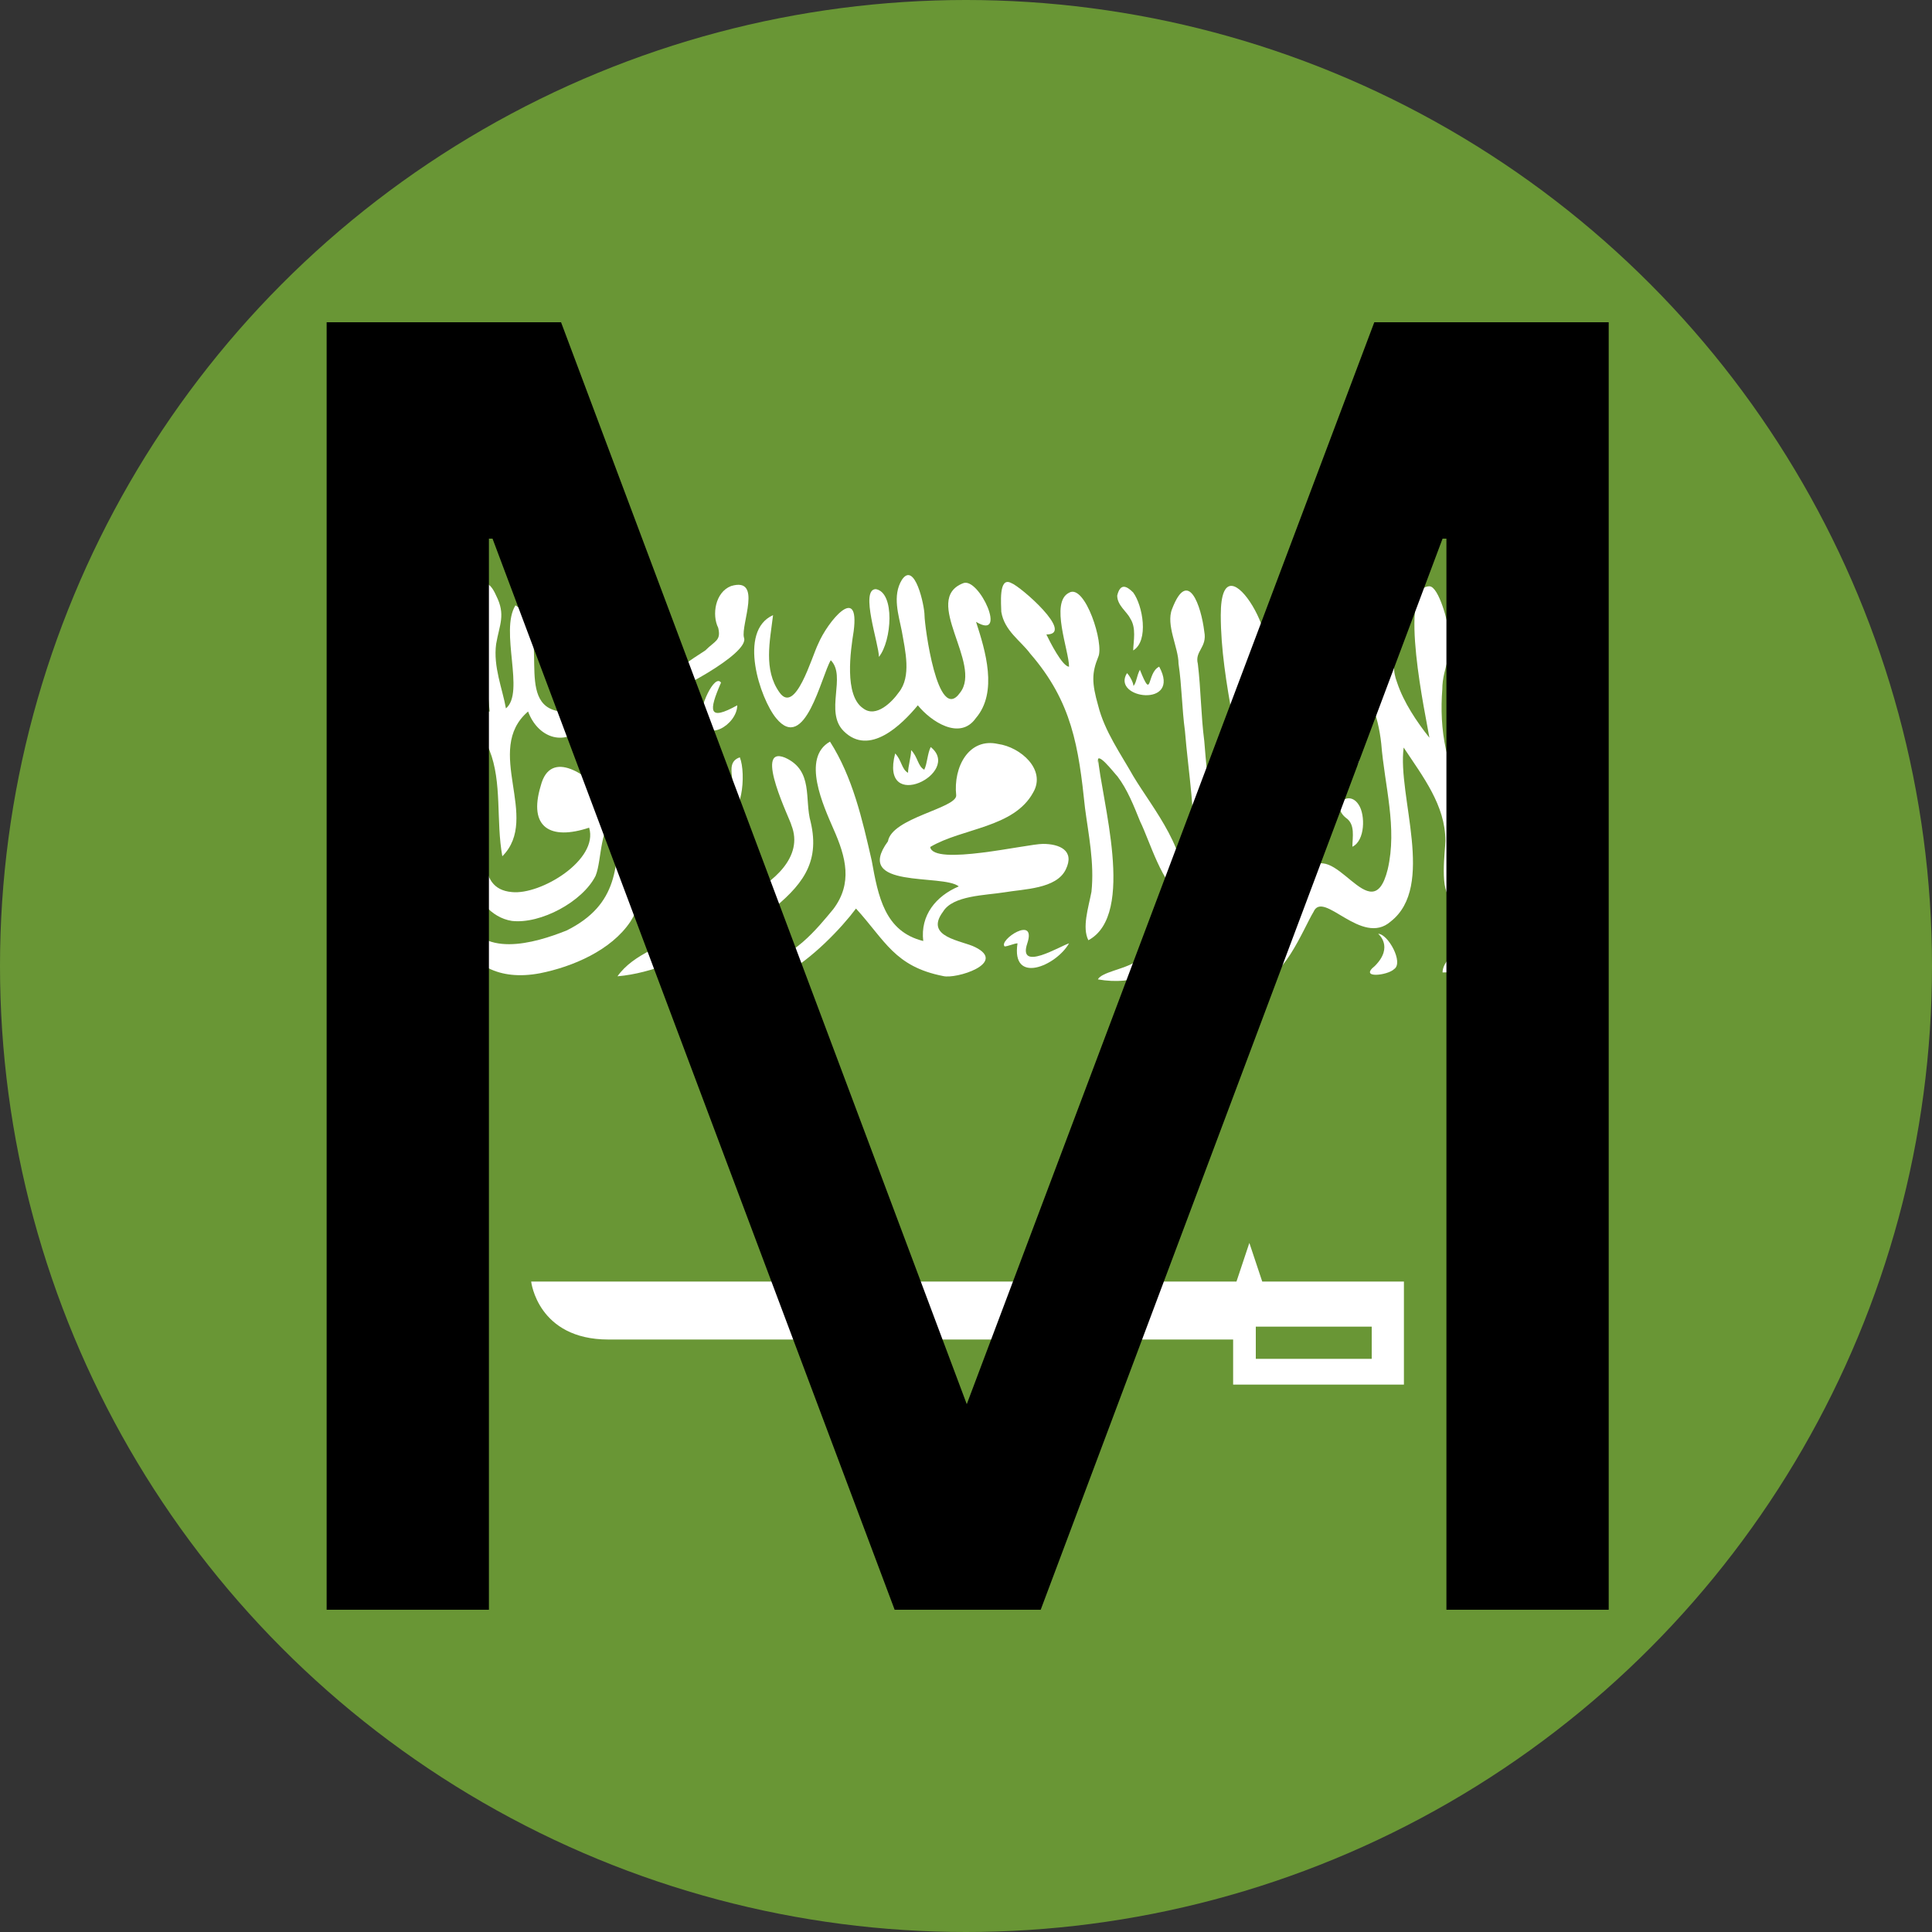 <?xml version="1.0" encoding="utf-8"?>
<svg version="1.1" id="Calque_1" xmlns="http://www.w3.org/2000/svg" xmlns:xlink="http://www.w3.org/1999/xlink" x="0px" y="0px"
	 viewBox="0 0 750 750" style="enable-background:new 0 0 750 750;" xml:space="preserve">
<rect x="0" y="0" width="750" height="750" fill="#333333" stroke="none"/>
<style type="text/css">
	.st0{fill:#699635;}
	.st1{fill:#FFFFFF;}
	.st2{fill:#000000;}
</style>
<circle class="st0" cx="375" cy="375" r="375"/>
<g>
	<path class="st1" d="M371.2,308.8c-1.2-11.2,5-22.5,16.2-20c8.8,1.2,18.8,10,13.7,18.8c-7.5,13.8-27.5,13.8-40,21.2
		c1.2,7.5,37.5-1.2,43.8-1.2s12.5,2.5,8.8,10s-16.2,7.5-23.8,8.8c-7.5,1.2-20,1.2-23.8,7.5c-7.5,10,7.5,11.2,12.5,13.8
		c12.5,6.2-7.5,12.5-12.5,11.2c-18.8-3.7-22.5-13.8-33.8-26.2c-11.2,15-46.2,48.8-53.8,13.8c-12.5,5-25,11.3-38.8,12.5
		c6.2-8.8,18.8-12.5,28.8-17.5c12.5-6.2,12.5-17.5,20-27.5c2.5,3.8,0,8.8,1.2,13.8c10-5,22.5-15,17.5-27.5c0-1.2-15-31.2-2.5-26.2
		c11.2,5,7.5,16.2,10,25c3.8,16.2-3.7,25-16.2,35c-5,3.8-18.8,18.8-2.5,18.8c11.2,0,21.3-12.5,27.5-20c7.5-10,5-20,0-31.2
		c-3.8-8.8-12.5-27.5-1.3-33.8c8.8,13.8,12.5,30,16.2,46.2c2.5,13.8,5,27.5,20,31.2c-1.2-10,5-17.5,13.8-21.2
		c-6.2-5-41.2,1.2-27.5-17.5C346.2,317.5,371.2,313.8,371.2,308.8"/>
	<path class="st1" d="M180,355c6.2,17.5,27.5,11.2,40,6.2c20-10,20-25,20-45c-7.5,3.7-6.2,17.5-8.8,23.8c-5,10-21.3,18.8-32.5,17.5
		c-16.2-2.5-23.8-30-11.2-40c2.5,8.8-3.7,27.5,11.2,28.8c11.2,1.2,33.8-12.5,30-25c-15,5-23.7,0-18.8-16.2c3.8-15,18.8-3.8,25,3.8
		c23.8-13.8-18.8-66.2,6.2-80c5,8.8,12.5,20,6.2,28.8c-7.5,10,0,31.2,1.2,42.5c12.5-11.2,2.5,8.8,12.5,10c6.2,1.2,8.8-15,12.5-15
		c1.2,3.8,1.2,15,7.5,13.8c7.5-2.5-1.2-12.5,6.2-15c2.5,6.2,1.2,25-7.5,23.8c-7.5-1.3-6.2-6.2-15-1.3c-7.5,3.8-10,0-15-3.7
		c-1.2,15,3.8,31.2-5,45c-7.5,11.2-22.5,17.5-35,20c-32.5,6.2-41.2-26.2-30-52.5C182.5,332.5,177.5,346.2,180,355"/>
	<path class="st1" d="M485,361.2c6.2,16.2,18.8-17.5,22.5-22.5c10-15,25,23.8,31.2-1.2c3.8-16.2-1.2-32.5-2.5-48.8
		c-1.2-11.2-5-21.2-12.5-30c-7.5-10-15-18.8-11.3-31.2c12.5,5,12.5,15,18.8,25c1.2-7.5-3.8-17.5,1.2-23.7c6.2-8.8,11.2,15,11.2,17.5
		c1.2,6.2-5,8.8-1.2,18.8c2.5,7.5,7.5,15,12.5,21.3c-1.2-7.5-12.5-58.8,0-58.8c3.7,0,7.5,15,7.5,17.5c2.5,7.5-2.5,13.8-2.5,22.5
		c-1.2,15,1.2,32.5,11.2,43.8c5,6.2,23.8,28.8,13.8,36.2c-7.5-8.8-12.5-18.8-18.8-27.5c0,10,2.5,21.3-2.5,28.8
		c-5-2.5-2.5-18.8-2.5-22.5c0-13.8-8.8-25-16.2-36.2c-2.5,18.8,12.5,53.8-5,67.5c-11.3,10-26.2-12.5-30-3.7
		c-3.8,6.2-12.5,28.7-22.5,26.2c-12.5-2.5-21.2-37.5-7.5-41.2C481.2,345,481.2,353.8,485,361.2"/>
	<path class="st1" d="M217.5,276.2c8.8,1.2,0-28.8,0-33.8c1.2-5,5-7.5,7.5-2.5c3.7,7.5,3.7,16.2,5,23.7c0,6.2,1.2,13.8-3.8,18.8
		c-7.5,7.5-17.5,3.8-21.2-6.2c-17.5,15,5,41.2-10,56.2c-2.5-13.8,0-28.7-5-41.2c-2.5-6.2-13.8-3.8-15-15c0-5,3.7-18.8-1.2-22.5
		c-2.5,5-5,43.8-17.5,32.5c-10-7.5-7.5-32.5-3.8-42.5c7.5,3.8-1.2,31.2,8.8,32.5c5,1.2,6.2-20,7.5-23.8c3.8-6.2,16.2-23.7,13.8-6.2
		c-1.2,7.5-7.5,31.2,7.5,30c-1.3-12.5-2.5-25-5-37.5c-1.2-6.2,2.5-18.8,7.5-7.5c3.8,7.5,1.3,11.2,0,18.8c-1.2,8.8,2.5,17.5,3.8,25
		c7.5-6.2-2.5-30,3.7-40C215,243.8,198.8,273.8,217.5,276.2"/>
	<path class="st1" d="M378.8,278.8c-6.2,8.8-17.5,1.2-22.5-5c-6.2,7.5-18.8,20-28.8,10c-7.5-7.5,1.2-21.3-5-27.5
		c-3.7,6.2-10,36.2-21.2,22.5c-6.2-7.5-15-33.8-1.2-40c-1.2,10-3.8,21.2,2.5,30c6.2,8.8,12.5-13.8,15-18.8c3.7-8.8,16.2-23.7,13.8-5
		c-1.2,7.5-3.8,25,3.7,30c5,3.8,11.2-2.5,13.8-6.2c5-6.2,2.5-16.2,1.2-23.7c-1.2-6.2-3.8-13.8,0-20c5-7.5,8.8,10,8.8,13.8
		c0,3.7,5,42.5,13.8,30c8.8-11.2-15-36.2,1.2-42.5c6.2-2.5,17.5,22.5,5,15C382.5,252.5,387.5,268.7,378.8,278.8"/>
	<path class="st1" d="M426.2,293.8c1.2,16.2,15,61.2-3.7,71.2c-2.5-5,0-12.5,1.2-18.8c1.2-11.2-1.2-22.5-2.5-32.5
		c-2.5-23.8-5-41.2-21.3-60c-3.7-5-10-8.8-11.2-16.2c0-2.5-1.2-13.8,3.8-11.2c3.7,1.3,25,20,13.7,20c1.2,2.5,6.2,12.5,8.8,12.5
		c0-6.2-7.5-25,0-28.7c6.2-3.7,13.8,20,11.3,25c-2.5,6.2-2.5,10,0,18.8c2.5,10,8.8,18.8,13.7,27.5c7.5,12.5,22.5,30,18.8,46.2
		c-7.5-3.7-12.5-21.2-16.2-28.7c-2.5-6.2-5-12.5-8.8-17.5c-1.2-1.2-8.8-11.2-7.5-5L426.2,293.8"/>
	<path class="st1" d="M600,317.5c1.2,26.2-7.5,60-40,60c0-7.5,16.2-15,21.2-18.8c12.5-10,11.2-28.7,10-42.5
		c-1.2-18.8-2.5-37.5-6.2-56.2c-1.2-11.2-7.5-27.5,2.5-35c6.2,5,15,18.8,11.2,23.8C592.5,256.3,598.8,312.5,600,317.5"/>
	<path class="st1" d="M440,373.8c32.5-18.8,22.5-58.8,20-90c-1.2-8.8-1.2-17.5-2.5-26.2c0-6.2-5-15-2.5-21.2
		c6.2-16.2,11.3-1.2,12.5,8.8c1.2,6.2-3.8,7.5-2.5,12.5c1.2,10,1.2,20,2.5,30c1.2,16.2,3.8,32.5,2.5,47.5c-2.5,23.8-15,50-43.8,45
		C427.5,377.5,436.2,376.2,440,373.8"/>
	<path class="st1" d="M492.5,311.2c1.2,12.5,6.2,35,0,46.2c-5,7.5-5-5-6.2-6.2c-1.2-10-1.2-20-1.2-31.2c-2.5-27.5-11.2-55-11.2-81.2
		c0-33.8,28.7,18.8,12.5,16.2C487.5,273.8,490,292.5,492.5,311.2"/>
	<path class="st1" d="M288.8,247.5c2.5,6.2-28.8,22.5-32.5,22.5c-1.2-6.2,13.8-15,17.5-17.5c3.8-3.8,6.2-3.8,5-8.8
		c-2.5-5-1.2-13.8,5-16.2C296.2,223.8,287.5,242.5,288.8,247.5"/>
	<path class="st1" d="M160,358.8c0,10,3.8,5,8.8,2.5c2.5,5-3.8,18.8-10,12.5c-8.8-8.8-1.2-28.8,2.5-37.5
		C163.8,342.5,158.8,352.5,160,358.8"/>
	<path class="st1" d="M512.5,281.2c1.2-5-2.5-10,1.2-15c5-6.2,10,1.2,7.5,3.7s-6.2-2.5-6.2,5c0,3.8,2.5,11.2-1.2,15
		c-2.5-1.3-13.8-17.5-12.5-20C506.2,265,511.2,280,512.5,281.2"/>
	<path class="st1" d="M186.2,302.5c-2.5,5-31.2,21.3-32.5,17.5C153.7,316.2,190,295,186.2,302.5"/>
	<path class="st1" d="M398.8,366.2c-3.8,11.2,12.5,1.2,16.2,0c-5,8.8-22.5,16.2-20,0c-1.2,0-3.8,1.2-5,1.2
		C387.5,365,402.5,355,398.8,366.2"/>
	<path class="st1" d="M535,362.5c3.8,0,10,11.2,6.2,13.7c-2.5,2.5-13.8,3.8-7.5-1.2C541.2,367.5,535,362.5,535,362.5"/>
	<path class="st1" d="M358.8,298.8c1.2-2.5,1.2-6.2,2.5-8.8c12.5,10-20,26.2-13.8,2.5c2.5,2.5,2.5,6.2,5,7.5c0-2.5,1.2-6.2,1.2-8.8
		C356.3,293.8,356.3,297.5,358.8,298.8"/>
	<path class="st1" d="M505,315c-3.8-5,18.8-18.8,22.5-21.2C530,297.5,512.5,311.2,505,315"/>
	<path class="st1" d="M575,265c-2.5-7.5-10-22.5-2.5-28.7C577.5,240,580,258.8,575,265"/>
	<path class="st1" d="M438.7,240c-1.2-2.5-5-5-5-8.8c1.2-5,3.7-3.7,6.2-1.2c3.7,5,6.2,18.8,0,22.5C440,248.8,441.2,243.7,438.7,240"
		/>
	<path class="st1" d="M286.2,273.8c0,7.5-12.5,15-13.8,5c-1.2-3.8,5-17.5,7.5-13.8C275,276.2,275,280,286.2,273.8"/>
	<path class="st1" d="M442.5,260c5,12.5,2.5,1.2,7.5-1.2c8.8,16.2-18.8,12.5-12.5,2.5c1.2,1.2,2.5,3.8,2.5,5
		C441.2,265,441.2,262.5,442.5,260"/>
	<path class="st1" d="M522.5,317.5c-6.2-5,1.2-11.2,5-5c2.5,3.8,2.5,13.8-2.5,16.2C525,325,526.2,320,522.5,317.5"/>
	<path class="st1" d="M266.2,345c0-2.5-1.2-21.2,2.5-18.8C273.8,328.8,272.5,342.5,266.2,345"/>
	<path class="st1" d="M213.8,227.5c1.3,3.7,2.5,8.8,5,2.5c10,11.2-25,7.5-12.5-3.7C206.2,227.5,208.8,235,213.8,227.5"/>
	<path class="st1" d="M341.2,255c0-5-7.5-26.3-1.2-26.3C347.5,230,346.2,248.8,341.2,255"/>
	<path class="st1" d="M166.2,243.8c-3.8-1.2,2.5-7.5,0-12.5c-2.5,1.2-5-2.5-2.5-5C173.8,218.8,170,243.8,166.2,243.8"/>
	<path class="st1" d="M490,497.5l-5-15l-5,15H206.2c0,0,2.5,22.5,30,22.5h242.5v17.5H545v-40H490 M532.5,527.5h-45V515h45V527.5"/>
</g>
<g class="st2">
	<path d="M217.8,125.1l157.5,420l158.2-420h91v499.8h-63V209.1H560L404,624.9h-56.7L191.2,209.1h-1.4v415.8h-63V125.1H217.8z"/>
</g>
</svg>
